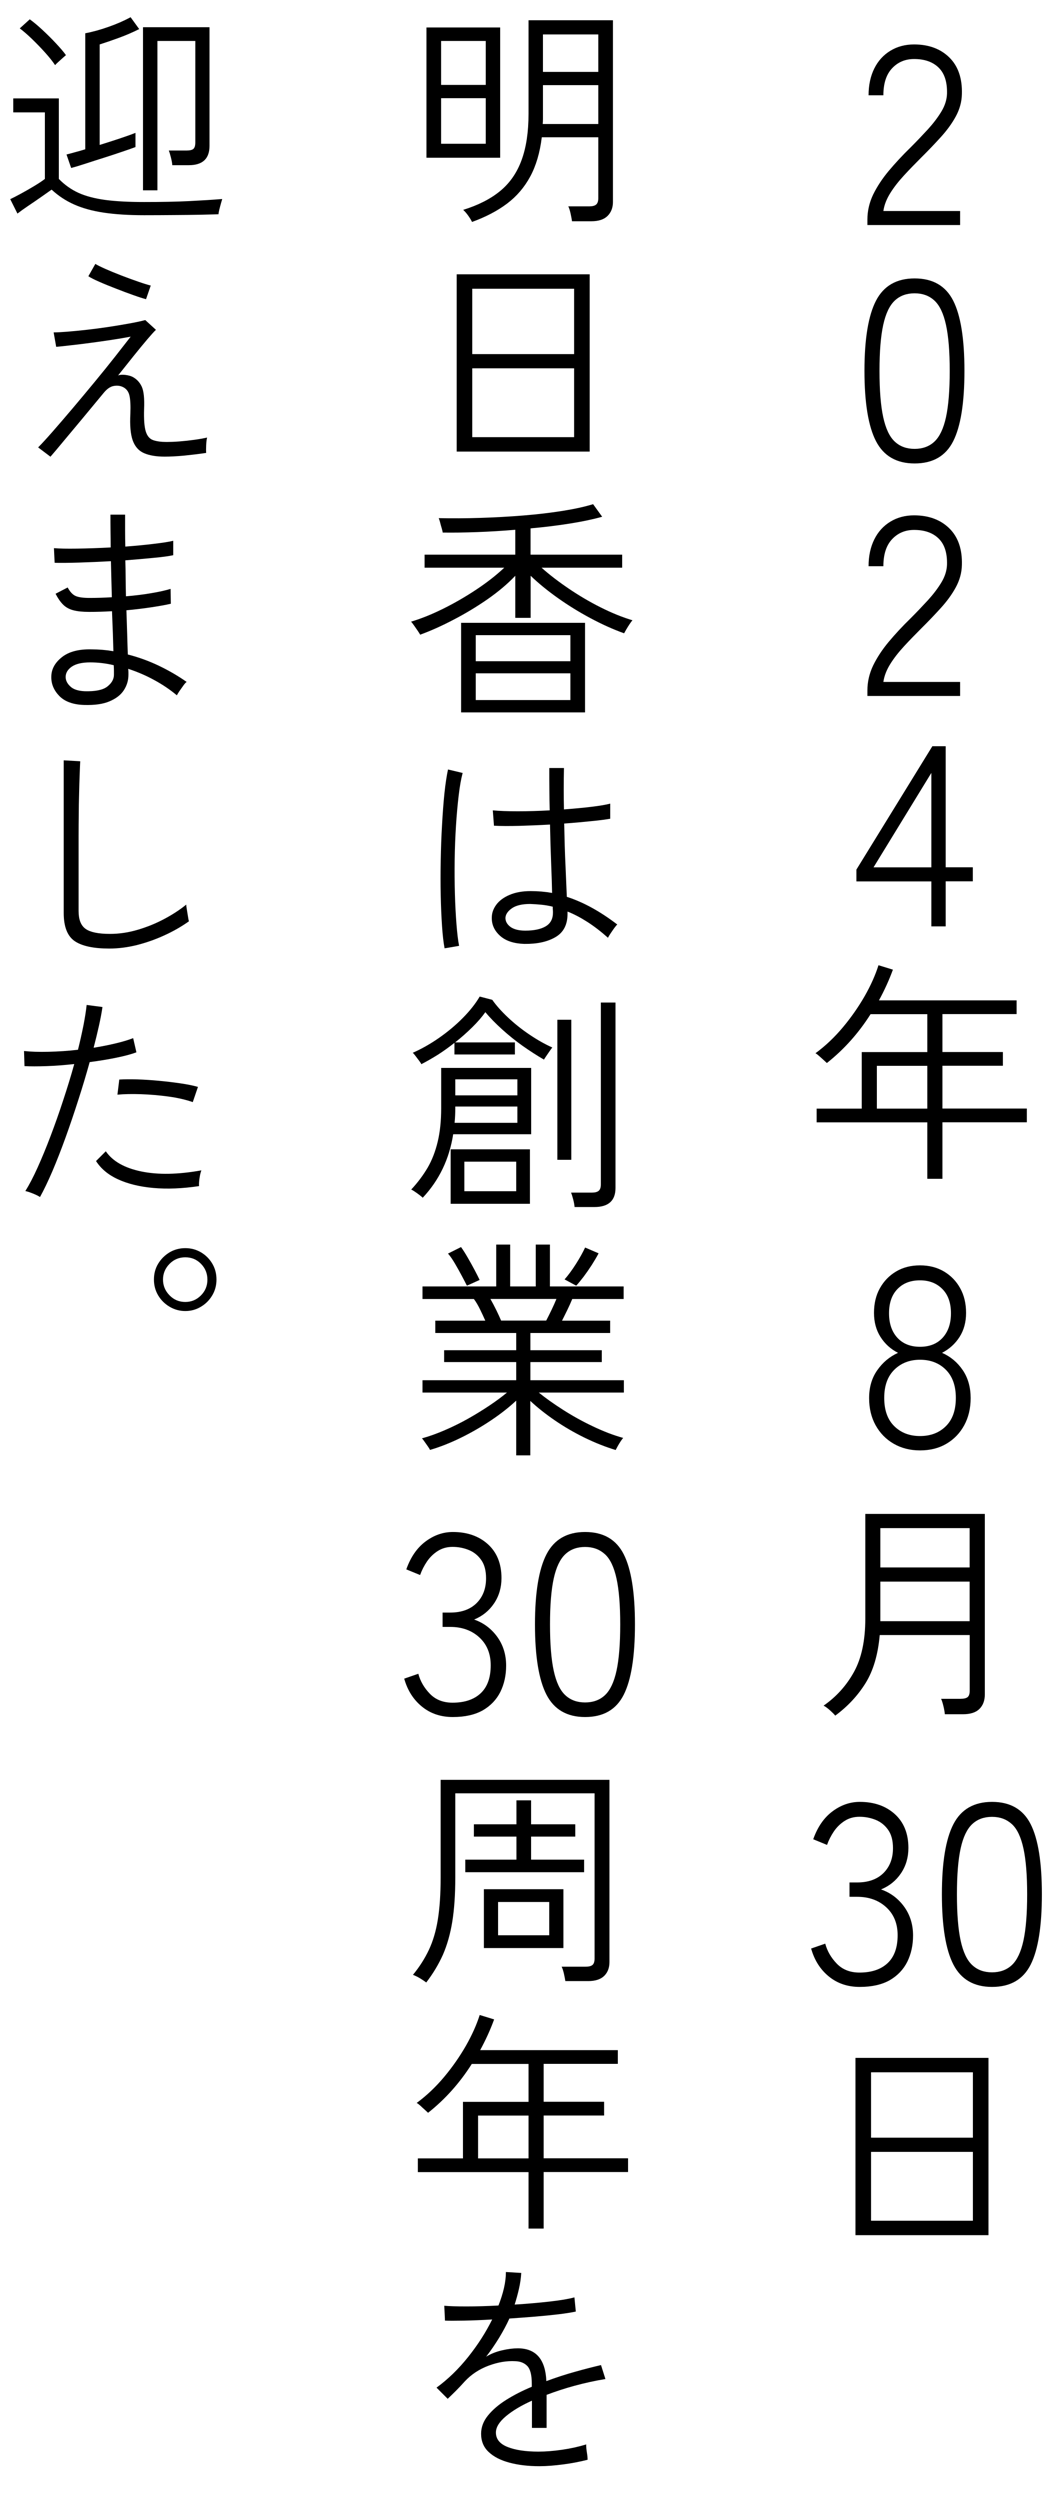 <?xml version="1.0" encoding="utf-8"?>
<!-- Generator: Adobe Illustrator 28.2.0, SVG Export Plug-In . SVG Version: 6.00 Build 0)  -->
<svg version="1.1" id="レイヤー_1" xmlns="http://www.w3.org/2000/svg" xmlns:xlink="http://www.w3.org/1999/xlink" x="0px"
	 y="0px" viewBox="0 0 136.5 322.38" style="enable-background:new 0 0 136.5 322.38;" xml:space="preserve">
<g>
	<path d="M111.91,29.04v-0.73c0-1.12,0.25-2.19,0.74-3.22c0.5-1.02,1.16-2.03,2-3.04c0.84-1,1.78-2.02,2.84-3.05
		c0.79-0.79,1.53-1.57,2.23-2.33c0.69-0.76,1.27-1.52,1.73-2.28c0.46-0.76,0.7-1.52,0.73-2.29c0.04-1.5-0.31-2.62-1.07-3.37
		c-0.76-0.75-1.82-1.12-3.18-1.12c-1.14,0-2.09,0.4-2.84,1.2c-0.75,0.8-1.12,1.96-1.12,3.48h-1.91c0-1.32,0.25-2.48,0.74-3.46
		c0.49-0.99,1.19-1.75,2.08-2.29c0.89-0.54,1.91-0.81,3.05-0.81c1.89,0,3.41,0.56,4.55,1.68c1.14,1.12,1.68,2.7,1.62,4.72
		c-0.02,1.01-0.29,1.97-0.79,2.89s-1.15,1.8-1.93,2.66c-0.78,0.86-1.62,1.74-2.53,2.64c-0.77,0.77-1.51,1.53-2.21,2.29
		c-0.7,0.76-1.3,1.52-1.78,2.29c-0.48,0.77-0.78,1.54-0.89,2.31h9.9v1.81H111.91z"/>
	<path d="M118,59.76c-2.33,0-3.99-0.96-4.98-2.87c-0.99-1.91-1.49-4.94-1.49-9.08c0-4.11,0.5-7.13,1.49-9.04s2.65-2.87,4.98-2.87
		c2.35,0,4.01,0.96,4.98,2.87s1.45,4.93,1.45,9.04c0,4.14-0.48,7.16-1.45,9.08C122.01,58.81,120.35,59.76,118,59.76z M118,57.88
		c1.03,0,1.89-0.31,2.56-0.94s1.17-1.68,1.49-3.15c0.32-1.47,0.48-3.47,0.48-5.97c0-2.49-0.16-4.46-0.48-5.92
		c-0.32-1.46-0.81-2.51-1.49-3.14s-1.52-0.94-2.56-0.94c-1.04,0-1.89,0.31-2.56,0.94c-0.67,0.63-1.17,1.67-1.49,3.14
		c-0.32,1.46-0.48,3.44-0.48,5.92c0,2.51,0.16,4.5,0.48,5.97c0.32,1.47,0.81,2.52,1.49,3.15C116.11,57.57,116.96,57.88,118,57.88z"
		/>
	<path d="M111.91,89.76v-0.73c0-1.12,0.25-2.19,0.74-3.22c0.5-1.02,1.16-2.03,2-3.04c0.84-1,1.78-2.02,2.84-3.05
		c0.79-0.79,1.53-1.57,2.23-2.33c0.69-0.76,1.27-1.52,1.73-2.28c0.46-0.76,0.7-1.52,0.73-2.29c0.04-1.5-0.31-2.62-1.07-3.37
		c-0.76-0.75-1.82-1.12-3.18-1.12c-1.14,0-2.09,0.4-2.84,1.2c-0.75,0.8-1.12,1.96-1.12,3.48h-1.91c0-1.32,0.25-2.48,0.74-3.46
		c0.49-0.99,1.19-1.75,2.08-2.29c0.89-0.54,1.91-0.81,3.05-0.81c1.89,0,3.41,0.56,4.55,1.68c1.14,1.12,1.68,2.7,1.62,4.72
		c-0.02,1.01-0.29,1.97-0.79,2.89s-1.15,1.8-1.93,2.66c-0.78,0.86-1.62,1.74-2.53,2.64c-0.77,0.77-1.51,1.53-2.21,2.29
		c-0.7,0.76-1.3,1.52-1.78,2.29c-0.48,0.77-0.78,1.54-0.89,2.31h9.9v1.81H111.91z"/>
	<path d="M120.16,119.46v-5.81h-9.67v-1.52l9.8-15.91h1.72v15.61h3.5v1.81h-3.5v5.81H120.16z M112.7,111.84h7.46V99.66L112.7,111.84
		z"/>
	<path d="M119.64,152.01v-7.29h-14.28v-1.77h5.82v-7.29h8.46v-4.89h-7.32c-1.56,2.46-3.44,4.56-5.64,6.3
		c-0.08-0.08-0.22-0.21-0.41-0.38c-0.19-0.17-0.39-0.35-0.58-0.52c-0.2-0.18-0.36-0.3-0.48-0.36c1.28-0.94,2.46-2.06,3.54-3.35
		s2.01-2.63,2.81-4.02c0.79-1.39,1.38-2.71,1.78-3.98l1.86,0.57c-0.48,1.32-1.08,2.64-1.8,3.96h17.76v1.77h-9.57v4.89h7.8v1.77h-7.8
		v5.52h10.89v1.77h-10.89v7.29H119.64z M113.13,142.95h6.51v-5.52h-6.51V142.95z"/>
	<path d="M118.7,187.02c-1.28,0-2.41-0.29-3.4-0.86c-0.99-0.57-1.76-1.36-2.33-2.38c-0.56-1.01-0.84-2.18-0.84-3.5
		c0-1.41,0.35-2.61,1.06-3.61c0.7-1,1.59-1.74,2.67-2.23c-0.95-0.48-1.7-1.17-2.26-2.05c-0.56-0.88-0.84-1.91-0.84-3.1
		c0-1.21,0.25-2.27,0.76-3.18c0.51-0.91,1.2-1.63,2.09-2.16c0.89-0.53,1.92-0.79,3.09-0.79s2.19,0.26,3.09,0.79
		c0.89,0.53,1.59,1.25,2.09,2.16c0.51,0.91,0.76,1.98,0.76,3.18c0,1.19-0.28,2.22-0.84,3.1c-0.56,0.88-1.32,1.56-2.26,2.05
		c1.1,0.48,1.99,1.23,2.67,2.23s1.02,2.21,1.02,3.61c0,1.32-0.28,2.49-0.83,3.5c-0.55,1.01-1.31,1.8-2.29,2.38
		C121.13,186.74,119.99,187.02,118.7,187.02z M118.7,185.17c1.36,0,2.47-0.42,3.33-1.27c0.86-0.85,1.29-2.06,1.29-3.65
		c0-1.56-0.43-2.77-1.29-3.63c-0.86-0.86-1.97-1.29-3.33-1.29c-1.34,0-2.45,0.43-3.32,1.29c-0.87,0.86-1.3,2.07-1.3,3.63
		c0,1.58,0.43,2.8,1.3,3.65C116.25,184.75,117.35,185.17,118.7,185.17z M118.7,173.66c1.23,0,2.21-0.39,2.92-1.17
		c0.71-0.78,1.07-1.83,1.07-3.15c0-1.34-0.37-2.39-1.11-3.13c-0.74-0.75-1.7-1.12-2.89-1.12c-1.21,0-2.18,0.37-2.9,1.12
		c-0.73,0.75-1.09,1.79-1.09,3.13c0,1.32,0.36,2.37,1.07,3.15C116.49,173.27,117.46,173.66,118.7,173.66z"/>
	<path d="M107.76,221.22c-0.14-0.18-0.36-0.4-0.66-0.67c-0.3-0.27-0.58-0.48-0.84-0.62c1.64-1.14,2.95-2.59,3.92-4.35
		c0.97-1.76,1.46-4.05,1.46-6.87v-13.5h15.42v23.28c0,0.78-0.23,1.4-0.69,1.86c-0.46,0.46-1.17,0.69-2.13,0.69h-2.34
		c-0.02-0.28-0.08-0.62-0.18-1.04s-0.2-0.72-0.3-0.95h2.49c0.44,0,0.75-0.07,0.93-0.22s0.27-0.42,0.27-0.83v-7.17h-11.61
		c-0.22,2.52-0.83,4.59-1.83,6.2C110.66,218.65,109.36,220.04,107.76,221.22z M113.58,202.11h11.52v-5.07h-11.52V202.11z
		 M113.58,209.04h11.52v-5.1h-11.52V209.04z"/>
	<path d="M110.92,256.2c-1.56,0-2.89-0.45-3.99-1.35c-1.1-0.9-1.86-2.1-2.28-3.6l1.82-0.63c0.26,0.97,0.76,1.83,1.5,2.59
		c0.74,0.76,1.71,1.14,2.92,1.14c1.56,0,2.77-0.41,3.63-1.22c0.86-0.81,1.29-2.01,1.29-3.6c0-1.5-0.49-2.7-1.47-3.6
		c-0.98-0.9-2.23-1.35-3.75-1.35h-0.99v-1.85h0.99c1.45,0,2.58-0.41,3.4-1.22c0.81-0.81,1.22-1.88,1.22-3.2
		c0-0.97-0.2-1.75-0.61-2.34s-0.94-1.03-1.6-1.3c-0.66-0.27-1.36-0.41-2.11-0.41c-0.73,0-1.36,0.18-1.91,0.53
		c-0.55,0.35-1.01,0.8-1.39,1.35c-0.37,0.55-0.67,1.13-0.89,1.75l-1.78-0.73c0.55-1.56,1.37-2.76,2.46-3.58s2.27-1.24,3.55-1.24
		c1.85,0,3.36,0.53,4.52,1.58s1.75,2.51,1.75,4.36c0,1.23-0.32,2.32-0.96,3.27c-0.64,0.95-1.5,1.64-2.57,2.08
		c1.21,0.42,2.2,1.16,2.97,2.21c0.77,1.06,1.16,2.3,1.16,3.73c0,1.25-0.25,2.38-0.74,3.38c-0.5,1-1.25,1.79-2.26,2.38
		C113.77,255.91,112.49,256.2,110.92,256.2z"/>
	<path d="M127.99,256.2c-2.33,0-3.99-0.96-4.98-2.87s-1.49-4.94-1.49-9.08c0-4.11,0.5-7.13,1.49-9.04s2.65-2.87,4.98-2.87
		c2.35,0,4.01,0.96,4.98,2.87s1.45,4.93,1.45,9.04c0,4.14-0.48,7.16-1.45,9.08S130.34,256.2,127.99,256.2z M127.99,254.32
		c1.03,0,1.89-0.31,2.56-0.94c0.67-0.63,1.17-1.68,1.49-3.15c0.32-1.47,0.48-3.46,0.48-5.97c0-2.49-0.16-4.46-0.48-5.92
		c-0.32-1.46-0.81-2.51-1.49-3.13s-1.52-0.94-2.56-0.94c-1.04,0-1.89,0.31-2.56,0.94c-0.67,0.63-1.17,1.67-1.49,3.13
		c-0.32,1.46-0.48,3.44-0.48,5.92c0,2.51,0.16,4.5,0.48,5.97c0.32,1.47,0.81,2.52,1.49,3.15
		C126.1,254.01,126.95,254.32,127.99,254.32z"/>
	<path d="M110.37,288.21v-22.86h17.16v22.86H110.37z M112.38,275.64h13.14v-8.43h-13.14V275.64z M112.38,286.35h13.14v-8.88h-13.14
		V286.35z"/>
	<path d="M55.02,20.34V3.54h9.51v16.8H55.02z M56.91,10.95h5.76V5.28h-5.76V10.95z M56.91,18.54h5.76v-5.88h-5.76V18.54z
		 M60.9,28.62c-0.1-0.22-0.26-0.48-0.47-0.78c-0.21-0.3-0.43-0.56-0.67-0.78c1.94-0.6,3.53-1.41,4.77-2.43
		c1.24-1.02,2.16-2.34,2.76-3.98c0.6-1.63,0.9-3.62,0.9-5.98V2.61h10.89v23.43c0,0.74-0.23,1.34-0.69,1.8
		c-0.46,0.46-1.16,0.69-2.1,0.69H73.8c-0.04-0.28-0.1-0.62-0.19-1.02c-0.09-0.4-0.19-0.7-0.29-0.9h2.7c0.42,0,0.72-0.08,0.9-0.24
		c0.18-0.16,0.27-0.43,0.27-0.81V17.7H69.9c-0.24,1.98-0.74,3.67-1.49,5.06c-0.75,1.39-1.75,2.56-3,3.5S62.66,27.98,60.9,28.62z
		 M70.02,15.99h7.17v-5.01h-7.14v3.69c0,0.22,0,0.44,0,0.66S70.04,15.77,70.02,15.99z M70.05,9.27h7.14V4.44h-7.14V9.27z"/>
	<path d="M58.92,58.23V35.37h17.16v22.86H58.92z M60.93,45.66h13.14v-8.43H60.93V45.66z M60.93,56.37h13.14v-8.88H60.93V56.37z"/>
	<path d="M54.21,81.84c-0.04-0.08-0.14-0.24-0.3-0.48c-0.16-0.24-0.33-0.48-0.5-0.72c-0.17-0.24-0.29-0.4-0.38-0.48
		c1.28-0.38,2.65-0.93,4.11-1.65c1.46-0.72,2.88-1.54,4.27-2.46c1.39-0.92,2.61-1.87,3.65-2.85H54.78v-1.68h11.7v-3.21
		c-1.64,0.14-3.28,0.24-4.91,0.3c-1.63,0.06-3.12,0.08-4.46,0.06c0-0.1-0.04-0.29-0.12-0.55c-0.08-0.27-0.16-0.54-0.22-0.8
		c-0.07-0.26-0.13-0.43-0.17-0.51c1.68,0.04,3.46,0.03,5.34-0.03c1.88-0.06,3.74-0.16,5.58-0.31c1.84-0.15,3.54-0.35,5.1-0.6
		c1.56-0.25,2.86-0.54,3.9-0.86l1.17,1.62c-1.12,0.32-2.49,0.61-4.11,0.87c-1.62,0.26-3.33,0.47-5.13,0.63v3.39h11.82v1.68H69.87
		c0.98,0.88,2.14,1.77,3.48,2.68c1.34,0.91,2.73,1.73,4.17,2.45c1.44,0.72,2.8,1.27,4.08,1.65c-0.08,0.08-0.2,0.24-0.36,0.48
		c-0.16,0.24-0.31,0.48-0.45,0.72c-0.14,0.24-0.23,0.4-0.27,0.48c-1.4-0.5-2.84-1.15-4.32-1.94c-1.48-0.79-2.89-1.66-4.23-2.61
		s-2.51-1.91-3.51-2.87v5.43h-1.98v-5.43c-0.98,1.04-2.17,2.04-3.57,3.02c-1.4,0.97-2.86,1.85-4.38,2.64
		C57.01,80.7,55.57,81.34,54.21,81.84z M59.49,91.86V80.31h15.99v11.55H59.49z M61.38,85.26h12.21V81.9H61.38V85.26z M61.38,90.27
		h12.21v-3.45H61.38V90.27z"/>
	<path d="M57.36,122.28c-0.14-0.72-0.25-1.67-0.33-2.86c-0.08-1.19-0.14-2.51-0.17-3.96c-0.03-1.45-0.03-2.95,0-4.51
		c0.03-1.56,0.08-3.08,0.17-4.56c0.08-1.48,0.18-2.84,0.31-4.1c0.13-1.25,0.29-2.27,0.46-3.07l1.89,0.45
		c-0.2,0.74-0.37,1.7-0.51,2.88c-0.14,1.18-0.26,2.48-0.35,3.91c-0.09,1.43-0.15,2.9-0.17,4.41c-0.02,1.51-0.01,2.98,0.03,4.4
		c0.04,1.42,0.11,2.71,0.2,3.87c0.09,1.16,0.2,2.1,0.34,2.82L57.36,122.28z M67.65,121.71c-1.36-0.04-2.41-0.39-3.14-1.05
		c-0.73-0.66-1.08-1.44-1.06-2.34c0-0.58,0.19-1.13,0.57-1.65s0.95-0.95,1.7-1.27c0.75-0.33,1.67-0.5,2.75-0.5
		c0.46,0,0.92,0.02,1.4,0.06c0.47,0.04,0.92,0.1,1.36,0.18c-0.02-1-0.06-2.25-0.12-3.75c-0.06-1.5-0.11-3.19-0.15-5.07
		c-1.36,0.08-2.69,0.13-3.98,0.17c-1.29,0.03-2.38,0.03-3.25-0.02l-0.15-1.98c0.82,0.08,1.89,0.12,3.22,0.12s2.71-0.04,4.12-0.12
		c-0.02-0.86-0.04-1.74-0.04-2.64c-0.01-0.9-0.01-1.84-0.01-2.82h1.89c-0.04,1.88-0.04,3.66,0,5.34c1.3-0.1,2.49-0.21,3.57-0.34
		c1.08-0.13,1.88-0.27,2.4-0.41v1.95c-0.56,0.1-1.37,0.21-2.43,0.31c-1.06,0.11-2.23,0.22-3.51,0.31c0.04,2.02,0.09,3.84,0.17,5.45
		c0.07,1.61,0.12,2.94,0.17,4c2.12,0.68,4.29,1.87,6.51,3.57c-0.08,0.06-0.21,0.22-0.39,0.46c-0.18,0.25-0.35,0.5-0.51,0.74
		c-0.16,0.24-0.26,0.41-0.3,0.51c-0.92-0.82-1.81-1.5-2.67-2.05c-0.86-0.55-1.71-1-2.55-1.33v0.3c0,1.38-0.51,2.38-1.53,2.98
		C70.65,121.44,69.31,121.73,67.65,121.71z M67.77,120c1.14,0,2.02-0.19,2.64-0.56c0.62-0.37,0.93-0.96,0.93-1.75
		c0-0.1,0-0.21-0.01-0.33c-0.01-0.12-0.02-0.27-0.02-0.45c-0.48-0.12-0.96-0.2-1.44-0.25c-0.48-0.05-0.97-0.08-1.47-0.1
		c-1.04,0-1.83,0.19-2.36,0.56c-0.53,0.37-0.81,0.79-0.83,1.24c0,0.44,0.21,0.83,0.65,1.16C66.29,119.83,66.93,120,67.77,120z"/>
	<path d="M54.54,154.44c-0.08-0.08-0.22-0.2-0.43-0.36c-0.21-0.16-0.42-0.31-0.63-0.45c-0.21-0.14-0.35-0.22-0.43-0.24
		c0.84-0.9,1.54-1.84,2.12-2.82c0.57-0.98,1-2.1,1.3-3.35c0.3-1.25,0.45-2.69,0.45-4.33v-5.19h11.61v8.55H58.47
		C57.97,149.45,56.66,152.18,54.54,154.44z M54.36,137.22c-0.04-0.1-0.14-0.25-0.29-0.45c-0.15-0.2-0.31-0.4-0.46-0.61
		c-0.16-0.21-0.28-0.35-0.36-0.41c1.14-0.5,2.27-1.14,3.39-1.92s2.14-1.63,3.06-2.56s1.65-1.85,2.19-2.77l1.62,0.42
		c0.52,0.74,1.2,1.5,2.03,2.28c0.83,0.78,1.74,1.51,2.75,2.19c1,0.68,1.99,1.24,2.97,1.68c-0.06,0.06-0.17,0.21-0.33,0.44
		c-0.16,0.23-0.31,0.46-0.46,0.67c-0.15,0.22-0.25,0.37-0.29,0.45c-0.9-0.52-1.81-1.11-2.75-1.77c-0.93-0.66-1.81-1.37-2.64-2.12
		c-0.83-0.75-1.56-1.49-2.17-2.23c-0.44,0.62-1,1.27-1.68,1.94c-0.68,0.67-1.42,1.33-2.22,1.96h7.71v1.56h-7.8v-1.5
		c-0.68,0.54-1.39,1.05-2.12,1.52C55.77,136.45,55.06,136.86,54.36,137.22z M58.14,155.22v-7.02h10.23v7.02H58.14z M58.65,144.78
		h8.1v-2.1h-8.01v0.21C58.74,143.55,58.71,144.18,58.65,144.78z M58.74,141.24h8.01v-2.07h-8.01V141.24z M59.91,153.6h6.69v-3.81
		h-6.69V153.6z M71.91,149.55v-18.06h1.8v18.06H71.91z M74.13,155.64c-0.02-0.28-0.08-0.61-0.18-0.99c-0.1-0.38-0.19-0.67-0.27-0.87
		h2.67c0.42,0,0.72-0.08,0.9-0.24s0.27-0.43,0.27-0.81v-23.46h1.89v23.91c0,1.64-0.91,2.46-2.73,2.46H74.13z"/>
	<path d="M66.6,187.65v-7.05c-0.92,0.86-1.99,1.7-3.21,2.52c-1.22,0.82-2.51,1.57-3.87,2.24c-1.36,0.67-2.71,1.21-4.05,1.6
		c-0.02-0.08-0.1-0.22-0.25-0.43c-0.15-0.21-0.3-0.42-0.45-0.64c-0.15-0.22-0.26-0.36-0.34-0.42c0.94-0.26,1.92-0.61,2.94-1.05
		c1.02-0.44,2.02-0.93,3-1.48c0.98-0.55,1.9-1.12,2.77-1.7s1.62-1.14,2.27-1.68H54.51v-1.59H66.6v-2.34h-9.3v-1.53h9.3v-2.22H56.16
		v-1.59h6.45c-0.2-0.46-0.43-0.95-0.68-1.46s-0.51-0.96-0.79-1.33h-6.63v-1.62h9.51v-5.4h1.8v5.4h3.3v-5.4h1.83v5.4h9.51v1.62h-6.63
		c-0.18,0.44-0.39,0.91-0.63,1.4s-0.47,0.96-0.69,1.39h6.21v1.59H68.43v2.22h9.21v1.53h-9.21v2.34h12.06v1.59H69.51
		c0.86,0.7,1.9,1.44,3.12,2.22s2.51,1.5,3.87,2.14c1.36,0.65,2.66,1.15,3.9,1.49c-0.06,0.06-0.17,0.21-0.32,0.43
		c-0.15,0.23-0.29,0.46-0.41,0.68c-0.12,0.22-0.2,0.37-0.24,0.45c-1.32-0.4-2.66-0.93-4.01-1.59c-1.35-0.66-2.62-1.4-3.82-2.22
		c-1.2-0.82-2.26-1.66-3.18-2.52v7.02H66.6z M60.24,165.78c-0.16-0.32-0.38-0.74-0.65-1.25c-0.27-0.51-0.56-1.03-0.87-1.56
		c-0.31-0.53-0.61-0.98-0.92-1.33l1.68-0.84c0.26,0.36,0.55,0.81,0.87,1.37c0.32,0.55,0.62,1.09,0.9,1.62
		c0.28,0.53,0.49,0.95,0.63,1.25L60.24,165.78z M64.65,170.28h5.82c0.22-0.42,0.45-0.88,0.69-1.38s0.45-0.97,0.63-1.41h-8.52
		c0.26,0.46,0.52,0.95,0.77,1.46S64.49,169.9,64.65,170.28z M74.34,165.78l-1.5-0.81c0.46-0.52,0.95-1.18,1.46-1.98
		c0.51-0.8,0.9-1.51,1.19-2.13l1.74,0.75c-0.24,0.46-0.54,0.96-0.88,1.5c-0.35,0.54-0.7,1.04-1.05,1.51
		C74.93,165.1,74.62,165.48,74.34,165.78z"/>
	<path d="M58.42,221.4c-1.56,0-2.89-0.45-3.99-1.35c-1.1-0.9-1.86-2.1-2.28-3.6l1.82-0.63c0.26,0.97,0.76,1.83,1.5,2.59
		c0.74,0.76,1.71,1.14,2.92,1.14c1.56,0,2.77-0.41,3.63-1.22c0.86-0.81,1.29-2.01,1.29-3.6c0-1.5-0.49-2.7-1.47-3.6
		c-0.98-0.9-2.23-1.35-3.75-1.35h-0.99v-1.85h0.99c1.45,0,2.58-0.41,3.4-1.22c0.81-0.81,1.22-1.88,1.22-3.2
		c0-0.97-0.2-1.75-0.61-2.34s-0.94-1.03-1.6-1.3c-0.66-0.27-1.36-0.41-2.11-0.41c-0.73,0-1.36,0.18-1.91,0.53
		c-0.55,0.35-1.01,0.8-1.39,1.35c-0.37,0.55-0.67,1.13-0.89,1.75l-1.78-0.73c0.55-1.56,1.37-2.76,2.46-3.58s2.27-1.24,3.55-1.24
		c1.85,0,3.36,0.53,4.52,1.58s1.75,2.51,1.75,4.36c0,1.23-0.32,2.32-0.96,3.27c-0.64,0.95-1.5,1.64-2.57,2.08
		c1.21,0.42,2.2,1.16,2.97,2.21c0.77,1.06,1.16,2.3,1.16,3.73c0,1.25-0.25,2.38-0.74,3.38c-0.5,1-1.25,1.79-2.26,2.38
		C61.27,221.11,59.99,221.4,58.42,221.4z"/>
	<path d="M75.49,221.4c-2.33,0-3.99-0.96-4.98-2.87s-1.49-4.94-1.49-9.08c0-4.11,0.5-7.13,1.49-9.04s2.65-2.87,4.98-2.87
		c2.35,0,4.01,0.96,4.98,2.87s1.45,4.93,1.45,9.04c0,4.14-0.48,7.16-1.45,9.08S77.84,221.4,75.49,221.4z M75.49,219.52
		c1.03,0,1.89-0.31,2.56-0.94c0.67-0.63,1.17-1.68,1.49-3.15c0.32-1.47,0.48-3.46,0.48-5.97c0-2.49-0.16-4.46-0.48-5.92
		c-0.32-1.46-0.81-2.51-1.49-3.13s-1.52-0.94-2.56-0.94c-1.04,0-1.89,0.31-2.56,0.94c-0.67,0.63-1.17,1.67-1.49,3.13
		c-0.32,1.46-0.48,3.44-0.48,5.92c0,2.51,0.16,4.5,0.48,5.97c0.32,1.47,0.81,2.52,1.49,3.15C73.6,219.21,74.45,219.52,75.49,219.52z
		"/>
	<path d="M54.99,255.63c-0.2-0.16-0.46-0.33-0.78-0.53c-0.32-0.19-0.63-0.34-0.93-0.46c0.84-1.02,1.52-2.09,2.05-3.21
		c0.53-1.12,0.92-2.43,1.16-3.93s0.36-3.3,0.36-5.4v-12.6h21.78v23.49c0,0.74-0.22,1.33-0.67,1.78c-0.45,0.45-1.15,0.68-2.08,0.68
		h-2.94c-0.04-0.26-0.1-0.58-0.19-0.98c-0.09-0.39-0.19-0.68-0.29-0.88h3.12c0.42,0,0.71-0.08,0.88-0.24
		c0.17-0.16,0.25-0.43,0.25-0.81v-21.3H58.74v10.86c0,2.2-0.13,4.1-0.39,5.7c-0.26,1.6-0.67,3.02-1.21,4.26
		C56.58,253.3,55.87,254.49,54.99,255.63z M60.03,241.41v-1.62h6.6v-2.97h-5.49v-1.59h5.49v-3.09h1.89v3.09h5.7v1.59h-5.7v2.97h6.84
		v1.62H60.03z M62.43,251.19v-7.59h10.26v7.59H62.43z M64.26,249.54h6.6v-4.29h-6.6V249.54z"/>
	<path d="M68.19,287.37v-7.29H53.91v-1.77h5.82v-7.29h8.46v-4.89h-7.32c-1.56,2.46-3.44,4.56-5.64,6.3
		c-0.08-0.08-0.22-0.21-0.41-0.38c-0.19-0.17-0.39-0.34-0.58-0.53c-0.2-0.18-0.36-0.3-0.48-0.36c1.28-0.94,2.46-2.06,3.54-3.35
		c1.08-1.29,2.01-2.63,2.81-4.02c0.79-1.39,1.38-2.71,1.78-3.97l1.86,0.57c-0.48,1.32-1.08,2.64-1.8,3.96h17.76v1.77h-9.57v4.89h7.8
		v1.77h-7.8v5.52h10.89v1.77H70.14v7.29H68.19z M61.68,278.31h6.51v-5.52h-6.51V278.31z"/>
	<path d="M69.6,318c-1.44,0-2.72-0.15-3.85-0.45c-1.13-0.3-2.03-0.75-2.69-1.37c-0.66-0.61-0.99-1.4-0.99-2.36
		c0-0.84,0.29-1.62,0.88-2.35c0.59-0.73,1.38-1.41,2.37-2.03c0.99-0.62,2.08-1.18,3.29-1.68v-0.39c0-1.12-0.19-1.88-0.57-2.28
		s-0.9-0.61-1.56-0.63c-1.1-0.06-2.25,0.13-3.45,0.58s-2.22,1.12-3.06,2.02c-0.38,0.42-0.75,0.82-1.12,1.19s-0.73,0.72-1.09,1.06
		l-1.44-1.44c1.48-1.08,2.85-2.41,4.1-3.98c1.25-1.57,2.27-3.17,3.08-4.81c-1.34,0.08-2.56,0.13-3.66,0.15
		c-1.1,0.02-1.91,0.02-2.43,0l-0.09-1.92c0.62,0.06,1.57,0.09,2.85,0.09c1.28,0,2.66-0.04,4.14-0.12c0.3-0.76,0.54-1.51,0.71-2.25
		s0.25-1.43,0.25-2.07l1.98,0.12c-0.04,0.68-0.14,1.36-0.29,2.02c-0.15,0.67-0.34,1.36-0.56,2.06c1.6-0.1,3.11-0.23,4.52-0.39
		c1.41-0.16,2.47-0.34,3.19-0.54l0.18,1.83c-0.56,0.12-1.3,0.24-2.22,0.35c-0.92,0.11-1.92,0.21-3.01,0.3s-2.21,0.17-3.34,0.25
		c-0.36,0.8-0.81,1.63-1.33,2.49c-0.53,0.86-1.08,1.67-1.67,2.43c0.58-0.36,1.25-0.63,2.01-0.81c0.76-0.18,1.45-0.27,2.07-0.27
		c2.34,0,3.57,1.41,3.69,4.23c1.24-0.46,2.48-0.87,3.72-1.21c1.24-0.35,2.35-0.63,3.33-0.86l0.57,1.8
		c-1.34,0.22-2.66,0.51-3.95,0.86c-1.29,0.35-2.5,0.75-3.64,1.18v4.26h-1.89v-3.51c-1.38,0.62-2.5,1.29-3.36,2.01
		c-0.86,0.72-1.29,1.42-1.29,2.1c0,0.84,0.5,1.46,1.5,1.86c1,0.4,2.33,0.6,3.99,0.6c0.92,0,1.93-0.08,3.04-0.24s2.15-0.39,3.13-0.69
		c-0.02,0.1-0.01,0.28,0.01,0.54c0.03,0.26,0.07,0.52,0.11,0.78c0.02,0.16,0.04,0.3,0.04,0.41s0.01,0.2,0.01,0.25
		c-1.02,0.26-2.07,0.46-3.15,0.6S70.56,318,69.6,318z"/>
	<path d="M18.6,27.75c-2,0-3.73-0.11-5.21-0.33c-1.47-0.22-2.74-0.57-3.82-1.05s-2.05-1.12-2.91-1.92C6.32,24.69,5.87,25,5.31,25.4
		c-0.56,0.39-1.12,0.78-1.68,1.15c-0.56,0.38-1.02,0.71-1.38,0.99l-0.93-1.86c0.34-0.16,0.79-0.39,1.36-0.7
		c0.57-0.31,1.15-0.64,1.73-0.99c0.58-0.35,1.04-0.65,1.38-0.92v-8.58H1.71v-1.8h5.88v10.38c0.74,0.76,1.58,1.36,2.52,1.79
		c0.94,0.43,2.09,0.73,3.46,0.92c1.37,0.18,3.04,0.27,5.02,0.27c2.28,0,4.23-0.04,5.83-0.12c1.61-0.08,3.03-0.17,4.25-0.27
		c-0.02,0.06-0.07,0.24-0.15,0.52c-0.08,0.29-0.16,0.58-0.23,0.87c-0.07,0.29-0.1,0.48-0.1,0.58c-0.58,0.02-1.38,0.04-2.38,0.06
		c-1.01,0.02-2.14,0.03-3.38,0.04C21.2,27.74,19.92,27.75,18.6,27.75z M7.11,8.4C6.79,7.92,6.36,7.38,5.82,6.78S4.72,5.6,4.14,5.04
		S3.03,4.02,2.55,3.66l1.29-1.17c0.5,0.36,1.05,0.82,1.65,1.38C6.09,4.43,6.67,5,7.21,5.58s0.99,1.09,1.3,1.53
		C8.46,7.15,8.33,7.26,8.13,7.44S7.72,7.81,7.51,8S7.17,8.32,7.11,8.4z M9.18,21.66l-0.6-1.74c0.32-0.08,0.68-0.17,1.09-0.29
		c0.41-0.11,0.86-0.23,1.33-0.38V4.29c0.96-0.18,1.97-0.46,3.04-0.84c1.07-0.38,2-0.79,2.81-1.23l1.11,1.53
		c-0.84,0.42-1.72,0.8-2.65,1.14c-0.93,0.34-1.75,0.62-2.45,0.84v12.96c0.9-0.28,1.77-0.56,2.61-0.84c0.84-0.28,1.51-0.52,2.01-0.72
		v1.83c-0.42,0.16-1,0.37-1.73,0.61c-0.73,0.25-1.52,0.51-2.37,0.78c-0.85,0.27-1.65,0.52-2.4,0.77
		C10.25,21.36,9.64,21.54,9.18,21.66z M18.45,24.54V3.51h8.58v15.3c0,1.66-0.89,2.49-2.67,2.49h-2.13c-0.02-0.28-0.08-0.61-0.18-1
		c-0.1-0.39-0.19-0.69-0.27-0.89h2.28c0.44,0,0.74-0.07,0.9-0.22c0.16-0.15,0.24-0.42,0.24-0.83V5.28h-4.89v19.26H18.45z"/>
	<path d="M6.51,58.89l-1.59-1.2c0.48-0.48,1.11-1.17,1.89-2.06c0.78-0.89,1.64-1.89,2.58-3s1.88-2.24,2.83-3.39
		c0.95-1.15,1.83-2.24,2.64-3.27c0.81-1.03,1.47-1.88,2-2.56c-0.74,0.14-1.57,0.28-2.49,0.42c-0.92,0.14-1.84,0.27-2.76,0.39
		c-0.92,0.12-1.77,0.23-2.54,0.31c-0.77,0.09-1.38,0.16-1.82,0.19l-0.33-1.86c0.44,0,1.03-0.03,1.77-0.09
		c0.74-0.06,1.56-0.14,2.46-0.24c0.9-0.1,1.82-0.22,2.76-0.36c0.94-0.14,1.83-0.29,2.67-0.44s1.56-0.3,2.16-0.46l1.38,1.26
		c-0.22,0.2-0.59,0.61-1.11,1.22c-0.52,0.61-1.11,1.33-1.77,2.15c-0.66,0.82-1.33,1.66-2.01,2.52c0.22-0.1,0.52-0.12,0.92-0.08
		c0.39,0.05,0.71,0.13,0.94,0.25c0.54,0.28,0.94,0.71,1.2,1.27c0.26,0.57,0.36,1.54,0.3,2.9c-0.04,1.3,0.03,2.25,0.21,2.85
		c0.18,0.6,0.5,0.98,0.95,1.14c0.45,0.16,1.04,0.24,1.75,0.24c0.46,0,1.01-0.02,1.65-0.07c0.64-0.05,1.29-0.12,1.93-0.21
		c0.65-0.09,1.2-0.19,1.64-0.29c-0.06,0.22-0.1,0.55-0.12,0.98c-0.02,0.43-0.02,0.77,0,1c-0.92,0.14-1.87,0.25-2.85,0.35
		c-0.98,0.09-1.81,0.13-2.49,0.13c-1.1,0-1.99-0.15-2.68-0.45c-0.69-0.3-1.17-0.85-1.46-1.65c-0.28-0.8-0.38-1.94-0.3-3.42
		c0.04-1.08,0-1.88-0.13-2.4c-0.13-0.52-0.43-0.88-0.89-1.08c-0.36-0.16-0.75-0.19-1.18-0.1c-0.43,0.09-0.84,0.39-1.25,0.89
		c-0.94,1.14-1.86,2.25-2.76,3.33c-0.9,1.08-1.71,2.05-2.43,2.91C7.47,57.77,6.91,58.43,6.51,58.89z M18.84,38.58
		c-0.38-0.1-0.92-0.27-1.62-0.52c-0.7-0.25-1.44-0.52-2.22-0.83c-0.78-0.3-1.5-0.59-2.16-0.88c-0.66-0.29-1.14-0.53-1.44-0.73
		l0.9-1.59c0.26,0.16,0.7,0.38,1.31,0.65c0.61,0.27,1.29,0.55,2.04,0.84s1.47,0.55,2.16,0.79c0.69,0.24,1.24,0.41,1.64,0.51
		L18.84,38.58z"/>
	<path d="M10.86,90.9c-1.42-0.04-2.49-0.43-3.2-1.15c-0.71-0.73-1.06-1.56-1.04-2.48c0-0.96,0.45-1.8,1.35-2.52
		c0.9-0.72,2.18-1.06,3.84-1.02c0.46,0,0.93,0.02,1.41,0.06c0.48,0.04,0.95,0.1,1.41,0.18c-0.02-0.7-0.04-1.49-0.07-2.35
		c-0.03-0.87-0.07-1.8-0.11-2.81c-0.98,0.06-1.96,0.09-2.94,0.09c-0.84,0-1.52-0.07-2.05-0.21c-0.53-0.14-0.97-0.38-1.32-0.73
		c-0.35-0.35-0.67-0.81-0.97-1.4l1.56-0.81c0.3,0.56,0.64,0.93,1.03,1.1c0.39,0.17,0.99,0.25,1.79,0.25c0.94,0,1.9-0.03,2.88-0.09
		c-0.02-0.74-0.04-1.5-0.06-2.28c-0.02-0.78-0.04-1.57-0.06-2.37c-1.42,0.08-2.79,0.14-4.11,0.18c-1.32,0.04-2.37,0.05-3.15,0.03
		l-0.09-1.89c0.66,0.06,1.67,0.08,3.01,0.06c1.35-0.02,2.79-0.07,4.31-0.15c0-0.7-0.01-1.4-0.02-2.11s-0.01-1.41-0.01-2.12h1.89
		c0,0.68,0,1.37,0,2.06s0.01,1.38,0.03,2.06c1.3-0.1,2.51-0.21,3.63-0.35c1.12-0.13,1.97-0.26,2.55-0.4v1.86
		c-0.56,0.12-1.4,0.24-2.52,0.34c-1.12,0.11-2.34,0.22-3.66,0.32c0.02,0.8,0.04,1.58,0.04,2.35s0.03,1.54,0.04,2.29
		c1.18-0.1,2.28-0.23,3.29-0.41c1.01-0.17,1.83-0.35,2.47-0.55l0.03,1.92c-0.7,0.16-1.55,0.31-2.55,0.46s-2.06,0.28-3.18,0.38
		c0.04,1.12,0.07,2.17,0.1,3.14s0.05,1.83,0.08,2.56c1.4,0.36,2.75,0.85,4.04,1.47c1.29,0.62,2.47,1.31,3.55,2.07
		c-0.1,0.06-0.24,0.21-0.42,0.46c-0.18,0.25-0.36,0.5-0.53,0.75c-0.17,0.25-0.27,0.43-0.31,0.52c-0.86-0.72-1.83-1.38-2.9-1.96
		c-1.07-0.59-2.19-1.07-3.38-1.46c0.02,0.18,0.03,0.33,0.03,0.46c0,0.13,0,0.24,0,0.31c0,0.72-0.2,1.39-0.6,2
		c-0.4,0.61-1.02,1.08-1.86,1.43C13.29,90.79,12.2,90.94,10.86,90.9z M10.92,89.13c1.38,0.04,2.36-0.16,2.92-0.6
		c0.57-0.44,0.86-0.95,0.86-1.53c0-0.14,0-0.31,0-0.52s-0.01-0.44-0.03-0.71c-1.02-0.24-2.03-0.36-3.03-0.36
		c-1.06,0-1.85,0.19-2.38,0.55c-0.53,0.37-0.79,0.82-0.79,1.33c0,0.44,0.2,0.85,0.6,1.22C9.46,88.89,10.08,89.09,10.92,89.13z"/>
	<path d="M14.1,122.31c-2.06,0-3.55-0.33-4.48-0.97c-0.93-0.65-1.4-1.85-1.4-3.62V98.04l2.13,0.12c-0.02,0.32-0.04,0.88-0.07,1.68
		c-0.03,0.8-0.06,1.7-0.08,2.7c-0.02,0.74-0.04,1.55-0.04,2.43c-0.01,0.88-0.02,1.81-0.02,2.79v9.72c0,1.1,0.3,1.86,0.9,2.29
		s1.65,0.65,3.15,0.65c1.2,0,2.4-0.18,3.61-0.54s2.36-0.83,3.44-1.41c1.08-0.58,2.01-1.19,2.79-1.83c0,0.12,0.02,0.34,0.08,0.66
		c0.05,0.32,0.1,0.63,0.15,0.92c0.05,0.29,0.08,0.49,0.11,0.58c-0.96,0.68-2.02,1.29-3.17,1.81c-1.15,0.53-2.33,0.94-3.54,1.25
		C16.44,122.16,15.26,122.31,14.1,122.31z"/>
	<path d="M5.16,154.35c-0.24-0.16-0.55-0.31-0.93-0.46c-0.38-0.15-0.7-0.26-0.96-0.31c0.5-0.8,1.03-1.81,1.58-3.03
		c0.55-1.22,1.11-2.57,1.67-4.05s1.11-3.02,1.63-4.62c0.53-1.6,1.01-3.16,1.43-4.68c-1.24,0.14-2.43,0.23-3.57,0.27
		c-1.14,0.04-2.09,0.04-2.85,0l-0.06-1.95c0.88,0.1,1.94,0.13,3.18,0.1c1.24-0.03,2.5-0.11,3.78-0.26c0.28-1.12,0.51-2.17,0.71-3.16
		c0.19-0.99,0.33-1.86,0.41-2.62l2.04,0.27c-0.1,0.7-0.25,1.5-0.45,2.4c-0.2,0.9-0.43,1.85-0.69,2.85c1-0.16,1.95-0.35,2.83-0.56
		c0.89-0.21,1.65-0.44,2.27-0.68l0.42,1.83c-0.64,0.24-1.5,0.47-2.57,0.69c-1.07,0.22-2.22,0.41-3.46,0.57
		c-0.44,1.58-0.92,3.2-1.46,4.86c-0.53,1.66-1.08,3.28-1.65,4.86c-0.57,1.58-1.14,3.03-1.7,4.35
		C6.19,152.34,5.66,153.45,5.16,154.35z M25.68,152.94c-2.14,0.32-4.11,0.4-5.89,0.24c-1.79-0.16-3.32-0.54-4.58-1.12
		s-2.2-1.38-2.82-2.35l1.26-1.26c0.88,1.28,2.4,2.15,4.57,2.6c2.17,0.45,4.76,0.4,7.76-0.14c-0.1,0.26-0.18,0.6-0.24,1.02
		C25.68,152.34,25.66,152.68,25.68,152.94z M24.87,142.11c-0.92-0.32-1.97-0.56-3.15-0.72c-1.18-0.16-2.35-0.26-3.51-0.3
		s-2.18-0.02-3.06,0.06l0.24-1.95c0.66-0.04,1.44-0.04,2.33-0.02c0.89,0.03,1.82,0.09,2.78,0.18c0.96,0.09,1.88,0.2,2.77,0.33
		s1.65,0.28,2.27,0.46L24.87,142.11z"/>
	<path d="M23.91,169.05c-0.74,0-1.42-0.19-2.04-0.56c-0.62-0.37-1.11-0.86-1.47-1.47c-0.36-0.61-0.54-1.29-0.54-2.03
		c0-0.76,0.18-1.44,0.55-2.05c0.37-0.61,0.86-1.09,1.47-1.46c0.61-0.36,1.29-0.54,2.03-0.54c0.74,0,1.41,0.18,2.02,0.54
		c0.61,0.36,1.1,0.85,1.46,1.46c0.36,0.61,0.54,1.29,0.54,2.05c0,0.74-0.18,1.42-0.54,2.03c-0.36,0.61-0.84,1.1-1.46,1.47
		C25.32,168.86,24.65,169.05,23.91,169.05z M23.91,167.88c0.78,0,1.45-0.28,2.01-0.84c0.56-0.56,0.84-1.24,0.84-2.04
		c0-0.8-0.28-1.48-0.83-2.04c-0.55-0.56-1.22-0.84-2.02-0.84c-0.8,0-1.48,0.28-2.04,0.85c-0.56,0.57-0.84,1.25-0.84,2.02
		c0,0.78,0.28,1.46,0.84,2.03C22.43,167.6,23.11,167.88,23.91,167.88z"/>
</g>
</svg>
